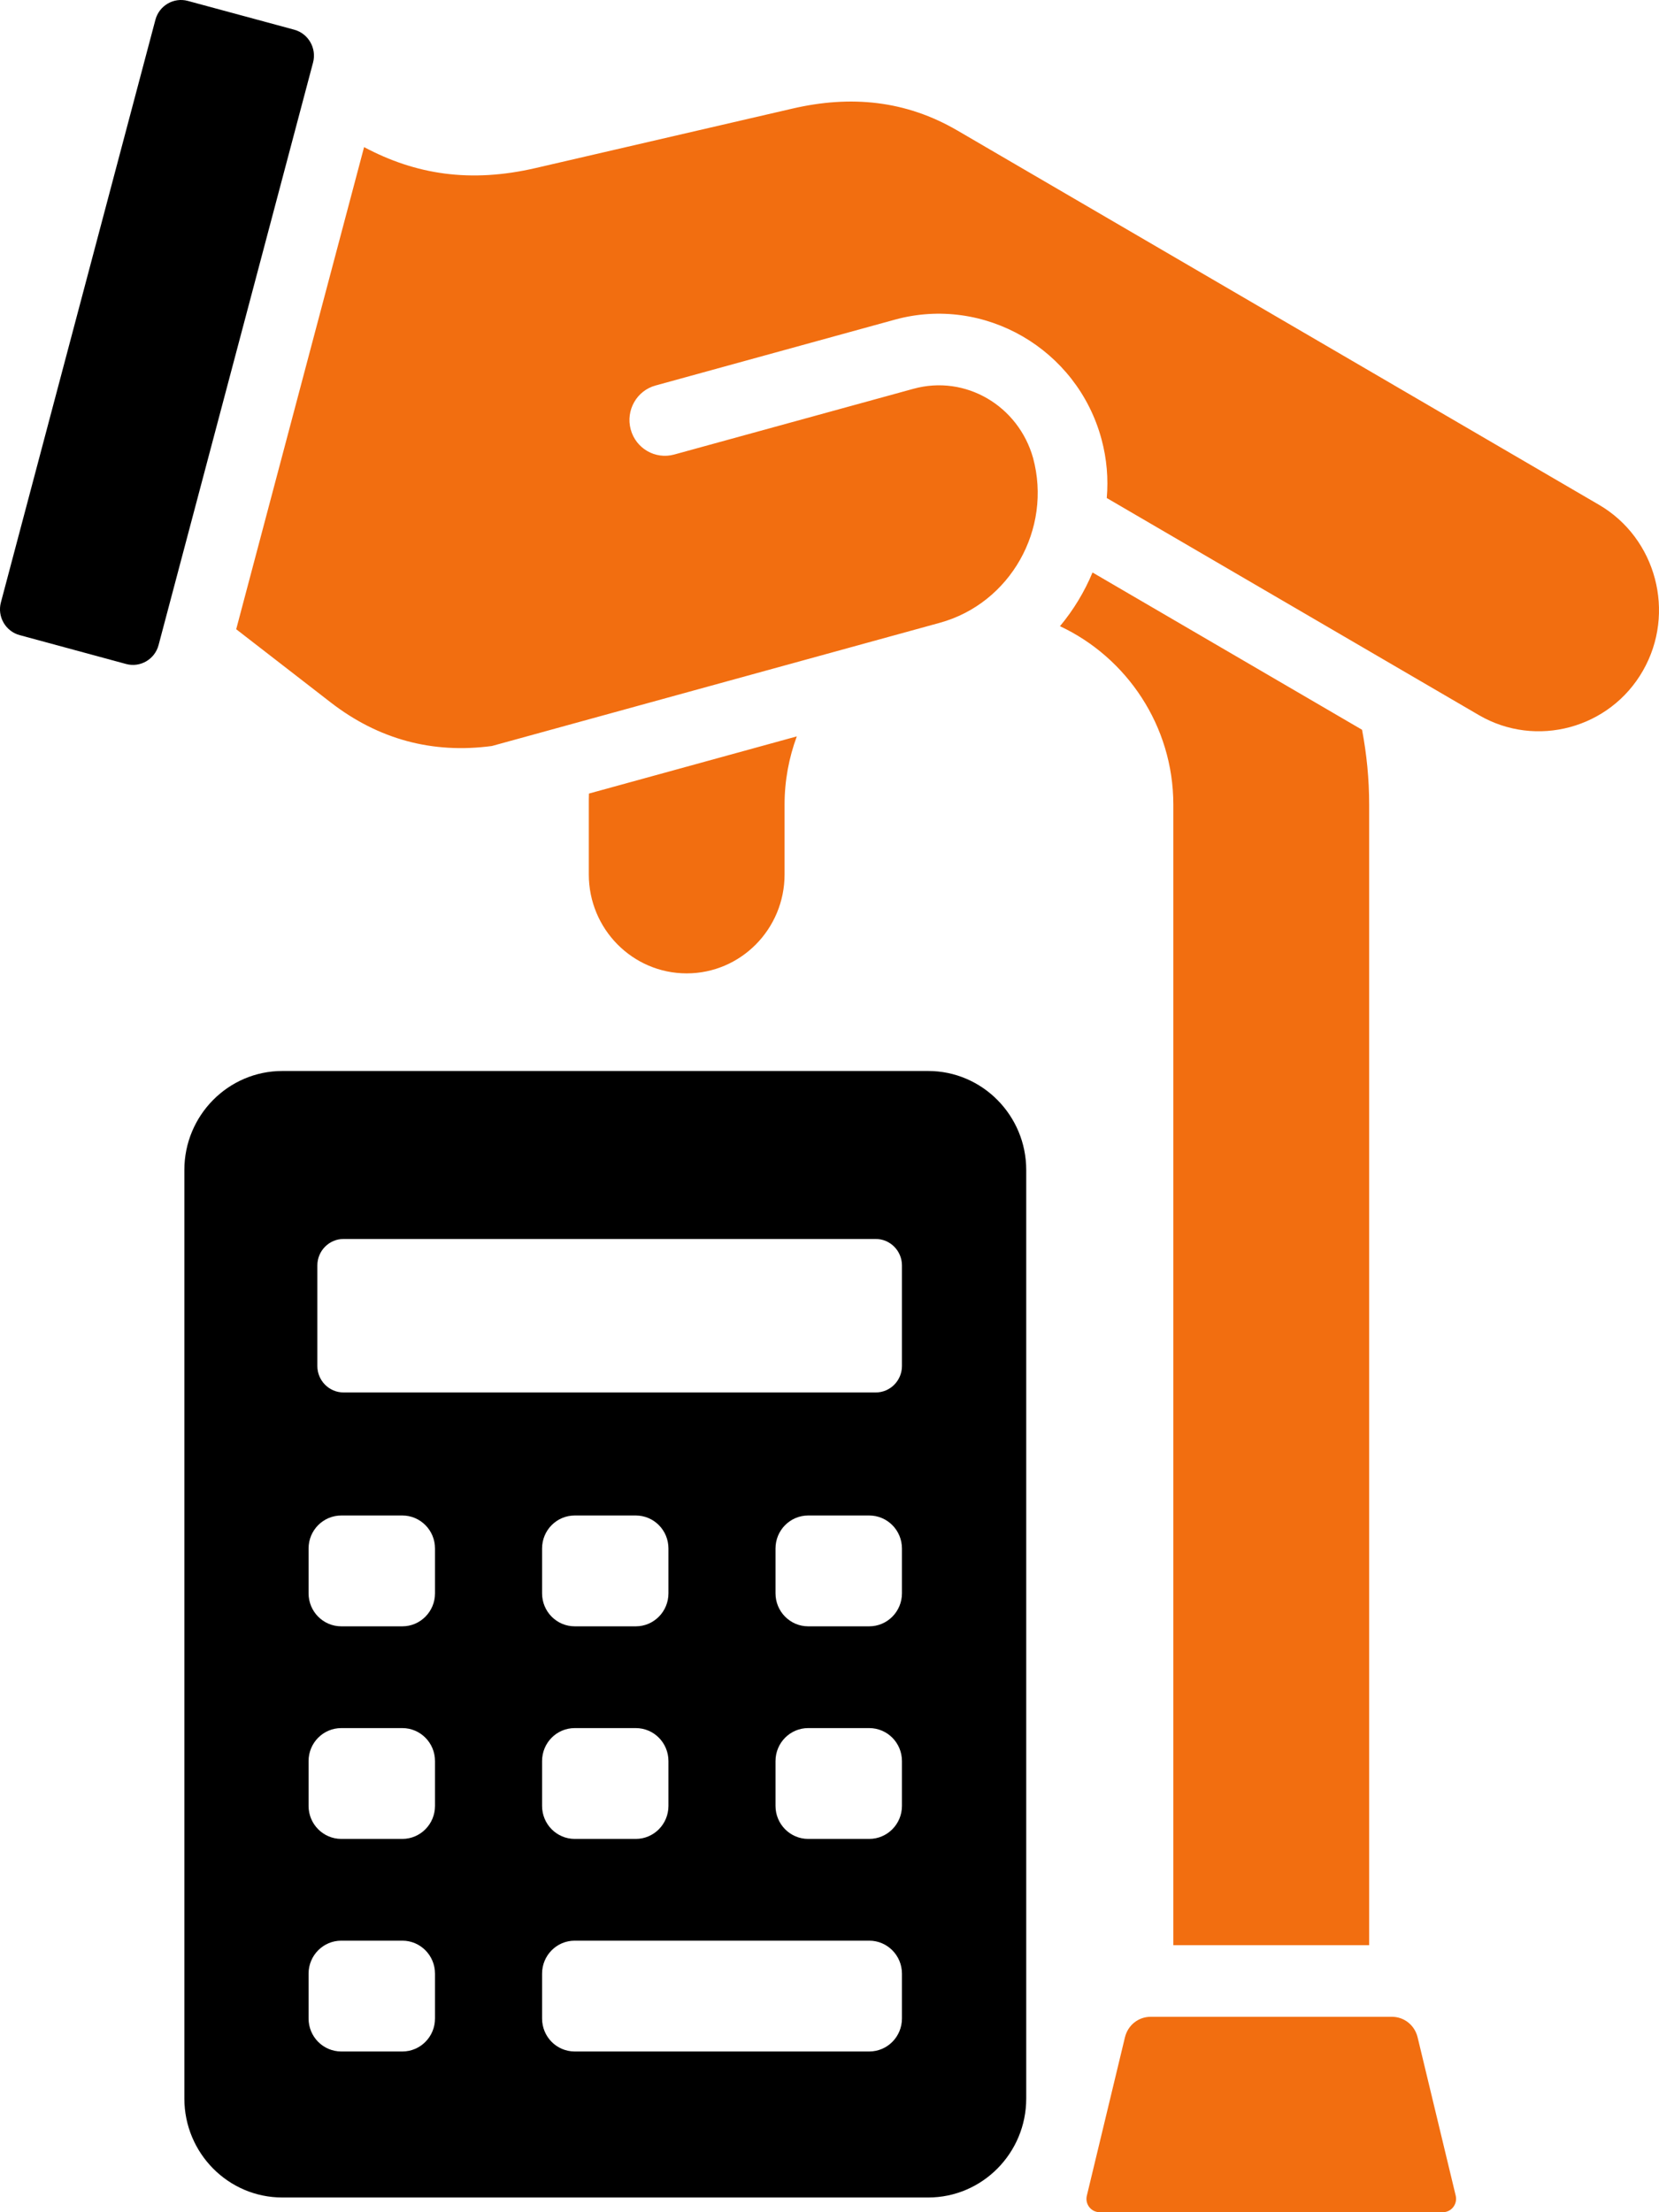 <svg width="24" height="32" viewBox="0 0 24 32" fill="none" xmlns="http://www.w3.org/2000/svg">
<path d="M13.428 15.492H4.084C3.302 15.492 2.667 16.135 2.667 16.924V30.355C2.667 31.145 3.302 31.787 4.084 31.787H13.428C14.21 31.787 14.846 31.145 14.846 30.355V16.924C14.846 16.135 14.21 15.492 13.428 15.492ZM4.591 18.304C4.591 18.094 4.761 17.922 4.969 17.922H12.67C12.878 17.922 13.048 18.094 13.048 18.304V19.76C13.048 19.97 12.878 20.142 12.67 20.142H4.969C4.761 20.142 4.591 19.97 4.591 19.76V18.304ZM9.198 23.525H8.314C8.053 23.525 7.842 23.311 7.842 23.048V22.399C7.842 22.135 8.053 21.922 8.314 21.922H9.198C9.459 21.922 9.67 22.135 9.67 22.399V23.048C9.67 23.311 9.459 23.525 9.198 23.525ZM9.67 25.474V26.123C9.67 26.386 9.459 26.6 9.198 26.6H8.314C8.053 26.6 7.842 26.386 7.842 26.123V25.474C7.842 25.21 8.053 24.997 8.314 24.997H9.198C9.459 24.997 9.67 25.21 9.67 25.474ZM6.293 29.198C6.293 29.462 6.081 29.675 5.821 29.675H4.937C4.676 29.675 4.464 29.462 4.464 29.198V28.549C4.464 28.285 4.676 28.072 4.937 28.072H5.821C6.081 28.072 6.293 28.285 6.293 28.549V29.198ZM6.293 26.123C6.293 26.386 6.081 26.6 5.821 26.6H4.937C4.676 26.6 4.464 26.386 4.464 26.123V25.474C4.464 25.21 4.676 24.997 4.937 24.997H5.821C6.081 24.997 6.293 25.21 6.293 25.474V26.123ZM6.293 23.048C6.293 23.311 6.081 23.525 5.821 23.525H4.937C4.676 23.525 4.464 23.311 4.464 23.048V22.399C4.464 22.135 4.676 21.922 4.937 21.922H5.821C6.081 21.922 6.293 22.135 6.293 22.399V23.048ZM13.048 29.198C13.048 29.462 12.836 29.675 12.575 29.675H8.314C8.053 29.675 7.842 29.462 7.842 29.198V28.549C7.842 28.285 8.053 28.072 8.314 28.072H12.575C12.836 28.072 13.048 28.285 13.048 28.549V29.198ZM13.048 26.123C13.048 26.386 12.836 26.6 12.575 26.6H11.691C11.431 26.6 11.219 26.386 11.219 26.123V25.474C11.219 25.21 11.431 24.997 11.691 24.997H12.575C12.836 24.997 13.048 25.21 13.048 25.474V26.123ZM13.048 23.048C13.048 23.311 12.836 23.525 12.575 23.525H11.691C11.431 23.525 11.219 23.311 11.219 23.048V22.399C11.219 22.135 11.431 21.922 11.691 21.922H12.575C12.836 21.922 13.048 22.135 13.048 22.399V23.048Z" fill="black"/>
<path fill-rule="evenodd" clip-rule="evenodd" d="M16.648 29.173H20.134C20.314 29.173 20.465 29.294 20.508 29.47L21.059 31.76C21.088 31.883 20.997 32 20.872 32H15.91C15.784 32 15.693 31.883 15.723 31.76L16.274 29.47C16.317 29.294 16.468 29.173 16.648 29.173ZM3.417 9.102L4.787 10.163C5.476 10.695 6.256 10.906 7.116 10.791L13.595 9.009C14.614 8.729 15.223 7.654 14.945 6.624C14.732 5.87 13.969 5.416 13.214 5.624L9.753 6.575C9.48 6.65 9.198 6.487 9.124 6.211C9.05 5.935 9.211 5.65 9.485 5.576L12.945 4.624C14.238 4.268 15.583 5.047 15.935 6.353C16.012 6.638 16.035 6.925 16.011 7.204L21.394 10.344C22.222 10.827 23.291 10.538 23.768 9.701C24.247 8.864 23.96 7.785 23.132 7.302L13.852 1.889C13.102 1.451 12.307 1.375 11.463 1.571L7.752 2.43C6.805 2.65 6.015 2.526 5.267 2.128L3.417 9.102ZM11.35 12.649C11.35 13.439 10.716 14.08 9.934 14.08C9.152 14.08 8.518 13.439 8.518 12.649V11.638C8.518 11.585 8.518 11.532 8.52 11.479L11.527 10.652C11.413 10.96 11.35 11.292 11.35 11.638L11.35 12.649ZM19.704 10.556C19.771 10.906 19.807 11.268 19.807 11.638V28.137H16.974V11.638C16.974 10.5 16.299 9.51 15.334 9.058C15.529 8.824 15.688 8.562 15.805 8.281L19.704 10.556Z" fill="#F26E10"/>
<path fill-rule="evenodd" clip-rule="evenodd" d="M2.294 9.331C2.24 9.537 2.029 9.66 1.825 9.605L0.284 9.187C0.08 9.132 -0.042 8.919 0.013 8.714L2.248 0.287C2.302 0.081 2.513 -0.042 2.717 0.013L4.258 0.43C4.462 0.486 4.583 0.699 4.529 0.904L2.294 9.331Z" fill="black"/>
</svg>
